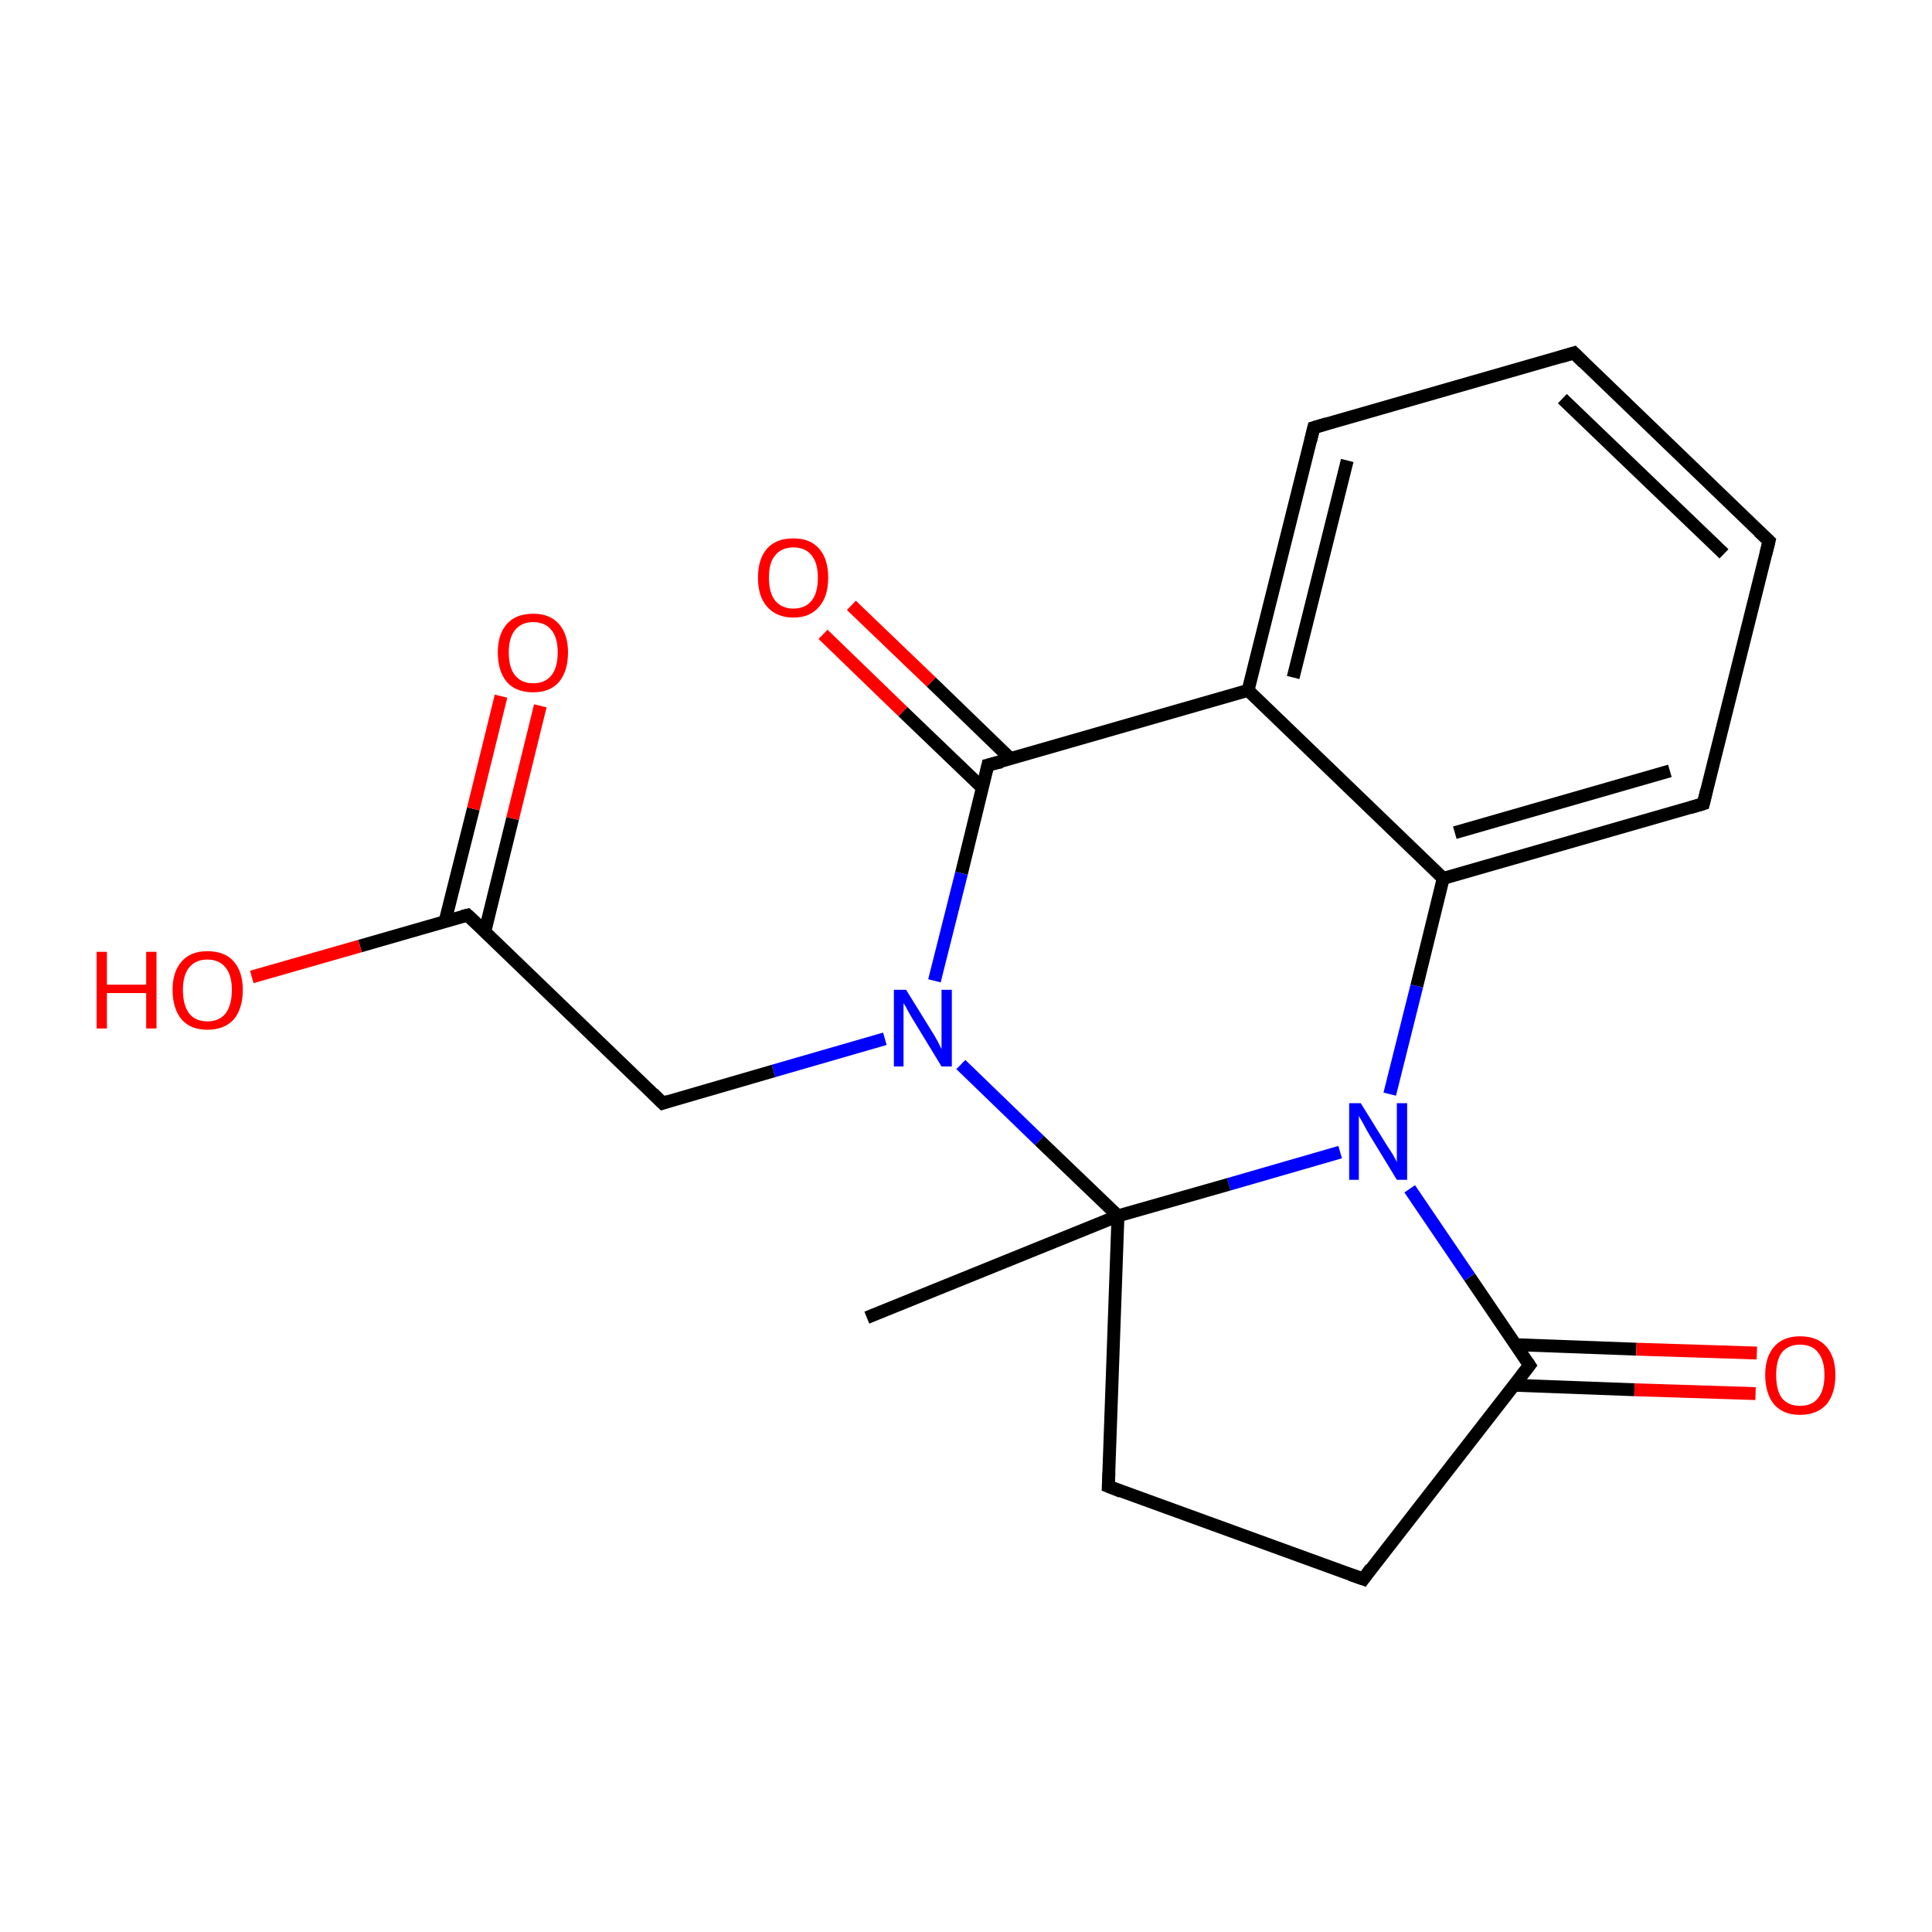 <?xml version='1.0' encoding='iso-8859-1'?>
<svg version='1.1' baseProfile='full'
              xmlns='http://www.w3.org/2000/svg'
                      xmlns:rdkit='http://www.rdkit.org/xml'
                      xmlns:xlink='http://www.w3.org/1999/xlink'
                  xml:space='preserve'
width='300px' height='300px' viewBox='0 0 300 300'>
<!-- END OF HEADER -->
<rect style='opacity:1.0;fill:none;stroke:none' width='300.0' height='300.0' x='0.0' y='0.0'> </rect>
<path class='bond-0 atom-0 atom-1' d='M 134.6,204.6 L 173.6,188.8' style='fill:none;fill-rule:evenodd;stroke:#000000;stroke-width:2.0px;stroke-linecap:butt;stroke-linejoin:miter;stroke-opacity:1' />
<path class='bond-1 atom-1 atom-2' d='M 173.6,188.8 L 172.1,230.8' style='fill:none;fill-rule:evenodd;stroke:#000000;stroke-width:2.0px;stroke-linecap:butt;stroke-linejoin:miter;stroke-opacity:1' />
<path class='bond-2 atom-2 atom-3' d='M 172.1,230.8 L 211.7,245.2' style='fill:none;fill-rule:evenodd;stroke:#000000;stroke-width:2.0px;stroke-linecap:butt;stroke-linejoin:miter;stroke-opacity:1' />
<path class='bond-3 atom-3 atom-4' d='M 211.7,245.2 L 237.5,212.0' style='fill:none;fill-rule:evenodd;stroke:#000000;stroke-width:2.0px;stroke-linecap:butt;stroke-linejoin:miter;stroke-opacity:1' />
<path class='bond-4 atom-4 atom-5' d='M 235.1,215.1 L 253.8,215.8' style='fill:none;fill-rule:evenodd;stroke:#000000;stroke-width:2.0px;stroke-linecap:butt;stroke-linejoin:miter;stroke-opacity:1' />
<path class='bond-4 atom-4 atom-5' d='M 253.8,215.8 L 272.6,216.4' style='fill:none;fill-rule:evenodd;stroke:#FF0000;stroke-width:2.0px;stroke-linecap:butt;stroke-linejoin:miter;stroke-opacity:1' />
<path class='bond-4 atom-4 atom-5' d='M 235.3,208.8 L 254.1,209.5' style='fill:none;fill-rule:evenodd;stroke:#000000;stroke-width:2.0px;stroke-linecap:butt;stroke-linejoin:miter;stroke-opacity:1' />
<path class='bond-4 atom-4 atom-5' d='M 254.1,209.5 L 272.8,210.1' style='fill:none;fill-rule:evenodd;stroke:#FF0000;stroke-width:2.0px;stroke-linecap:butt;stroke-linejoin:miter;stroke-opacity:1' />
<path class='bond-5 atom-4 atom-6' d='M 237.5,212.0 L 228.2,198.3' style='fill:none;fill-rule:evenodd;stroke:#000000;stroke-width:2.0px;stroke-linecap:butt;stroke-linejoin:miter;stroke-opacity:1' />
<path class='bond-5 atom-4 atom-6' d='M 228.2,198.3 L 218.9,184.6' style='fill:none;fill-rule:evenodd;stroke:#0000FF;stroke-width:2.0px;stroke-linecap:butt;stroke-linejoin:miter;stroke-opacity:1' />
<path class='bond-6 atom-6 atom-7' d='M 215.8,169.9 L 220.0,153.1' style='fill:none;fill-rule:evenodd;stroke:#0000FF;stroke-width:2.0px;stroke-linecap:butt;stroke-linejoin:miter;stroke-opacity:1' />
<path class='bond-6 atom-6 atom-7' d='M 220.0,153.1 L 224.1,136.4' style='fill:none;fill-rule:evenodd;stroke:#000000;stroke-width:2.0px;stroke-linecap:butt;stroke-linejoin:miter;stroke-opacity:1' />
<path class='bond-7 atom-7 atom-8' d='M 224.1,136.4 L 264.5,124.8' style='fill:none;fill-rule:evenodd;stroke:#000000;stroke-width:2.0px;stroke-linecap:butt;stroke-linejoin:miter;stroke-opacity:1' />
<path class='bond-7 atom-7 atom-8' d='M 225.9,129.3 L 259.3,119.7' style='fill:none;fill-rule:evenodd;stroke:#000000;stroke-width:2.0px;stroke-linecap:butt;stroke-linejoin:miter;stroke-opacity:1' />
<path class='bond-8 atom-8 atom-9' d='M 264.5,124.8 L 274.7,84.0' style='fill:none;fill-rule:evenodd;stroke:#000000;stroke-width:2.0px;stroke-linecap:butt;stroke-linejoin:miter;stroke-opacity:1' />
<path class='bond-9 atom-9 atom-10' d='M 274.7,84.0 L 244.4,54.8' style='fill:none;fill-rule:evenodd;stroke:#000000;stroke-width:2.0px;stroke-linecap:butt;stroke-linejoin:miter;stroke-opacity:1' />
<path class='bond-9 atom-9 atom-10' d='M 267.7,86.0 L 242.6,61.9' style='fill:none;fill-rule:evenodd;stroke:#000000;stroke-width:2.0px;stroke-linecap:butt;stroke-linejoin:miter;stroke-opacity:1' />
<path class='bond-10 atom-10 atom-11' d='M 244.4,54.8 L 204.0,66.4' style='fill:none;fill-rule:evenodd;stroke:#000000;stroke-width:2.0px;stroke-linecap:butt;stroke-linejoin:miter;stroke-opacity:1' />
<path class='bond-11 atom-11 atom-12' d='M 204.0,66.4 L 193.8,107.2' style='fill:none;fill-rule:evenodd;stroke:#000000;stroke-width:2.0px;stroke-linecap:butt;stroke-linejoin:miter;stroke-opacity:1' />
<path class='bond-11 atom-11 atom-12' d='M 209.2,71.5 L 200.8,105.2' style='fill:none;fill-rule:evenodd;stroke:#000000;stroke-width:2.0px;stroke-linecap:butt;stroke-linejoin:miter;stroke-opacity:1' />
<path class='bond-12 atom-12 atom-13' d='M 193.8,107.2 L 153.4,118.8' style='fill:none;fill-rule:evenodd;stroke:#000000;stroke-width:2.0px;stroke-linecap:butt;stroke-linejoin:miter;stroke-opacity:1' />
<path class='bond-13 atom-13 atom-14' d='M 156.9,117.8 L 144.6,105.9' style='fill:none;fill-rule:evenodd;stroke:#000000;stroke-width:2.0px;stroke-linecap:butt;stroke-linejoin:miter;stroke-opacity:1' />
<path class='bond-13 atom-13 atom-14' d='M 144.6,105.9 L 132.2,94.0' style='fill:none;fill-rule:evenodd;stroke:#FF0000;stroke-width:2.0px;stroke-linecap:butt;stroke-linejoin:miter;stroke-opacity:1' />
<path class='bond-13 atom-13 atom-14' d='M 152.6,122.4 L 140.2,110.5' style='fill:none;fill-rule:evenodd;stroke:#000000;stroke-width:2.0px;stroke-linecap:butt;stroke-linejoin:miter;stroke-opacity:1' />
<path class='bond-13 atom-13 atom-14' d='M 140.2,110.5 L 127.8,98.5' style='fill:none;fill-rule:evenodd;stroke:#FF0000;stroke-width:2.0px;stroke-linecap:butt;stroke-linejoin:miter;stroke-opacity:1' />
<path class='bond-14 atom-13 atom-15' d='M 153.4,118.8 L 149.3,135.6' style='fill:none;fill-rule:evenodd;stroke:#000000;stroke-width:2.0px;stroke-linecap:butt;stroke-linejoin:miter;stroke-opacity:1' />
<path class='bond-14 atom-13 atom-15' d='M 149.3,135.6 L 145.1,152.3' style='fill:none;fill-rule:evenodd;stroke:#0000FF;stroke-width:2.0px;stroke-linecap:butt;stroke-linejoin:miter;stroke-opacity:1' />
<path class='bond-15 atom-15 atom-16' d='M 137.4,161.3 L 120.1,166.3' style='fill:none;fill-rule:evenodd;stroke:#0000FF;stroke-width:2.0px;stroke-linecap:butt;stroke-linejoin:miter;stroke-opacity:1' />
<path class='bond-15 atom-15 atom-16' d='M 120.1,166.3 L 102.9,171.3' style='fill:none;fill-rule:evenodd;stroke:#000000;stroke-width:2.0px;stroke-linecap:butt;stroke-linejoin:miter;stroke-opacity:1' />
<path class='bond-16 atom-16 atom-17' d='M 102.9,171.3 L 72.6,142.1' style='fill:none;fill-rule:evenodd;stroke:#000000;stroke-width:2.0px;stroke-linecap:butt;stroke-linejoin:miter;stroke-opacity:1' />
<path class='bond-17 atom-17 atom-18' d='M 75.3,144.6 L 79.6,127.1' style='fill:none;fill-rule:evenodd;stroke:#000000;stroke-width:2.0px;stroke-linecap:butt;stroke-linejoin:miter;stroke-opacity:1' />
<path class='bond-17 atom-17 atom-18' d='M 79.6,127.1 L 83.9,109.6' style='fill:none;fill-rule:evenodd;stroke:#FF0000;stroke-width:2.0px;stroke-linecap:butt;stroke-linejoin:miter;stroke-opacity:1' />
<path class='bond-17 atom-17 atom-18' d='M 69.1,143.1 L 73.5,125.6' style='fill:none;fill-rule:evenodd;stroke:#000000;stroke-width:2.0px;stroke-linecap:butt;stroke-linejoin:miter;stroke-opacity:1' />
<path class='bond-17 atom-17 atom-18' d='M 73.5,125.6 L 77.8,108.1' style='fill:none;fill-rule:evenodd;stroke:#FF0000;stroke-width:2.0px;stroke-linecap:butt;stroke-linejoin:miter;stroke-opacity:1' />
<path class='bond-18 atom-17 atom-19' d='M 72.6,142.1 L 55.9,146.9' style='fill:none;fill-rule:evenodd;stroke:#000000;stroke-width:2.0px;stroke-linecap:butt;stroke-linejoin:miter;stroke-opacity:1' />
<path class='bond-18 atom-17 atom-19' d='M 55.9,146.9 L 39.1,151.7' style='fill:none;fill-rule:evenodd;stroke:#FF0000;stroke-width:2.0px;stroke-linecap:butt;stroke-linejoin:miter;stroke-opacity:1' />
<path class='bond-19 atom-6 atom-1' d='M 208.1,178.9 L 190.8,183.9' style='fill:none;fill-rule:evenodd;stroke:#0000FF;stroke-width:2.0px;stroke-linecap:butt;stroke-linejoin:miter;stroke-opacity:1' />
<path class='bond-19 atom-6 atom-1' d='M 190.8,183.9 L 173.6,188.8' style='fill:none;fill-rule:evenodd;stroke:#000000;stroke-width:2.0px;stroke-linecap:butt;stroke-linejoin:miter;stroke-opacity:1' />
<path class='bond-20 atom-15 atom-1' d='M 149.2,165.3 L 161.4,177.1' style='fill:none;fill-rule:evenodd;stroke:#0000FF;stroke-width:2.0px;stroke-linecap:butt;stroke-linejoin:miter;stroke-opacity:1' />
<path class='bond-20 atom-15 atom-1' d='M 161.4,177.1 L 173.6,188.8' style='fill:none;fill-rule:evenodd;stroke:#000000;stroke-width:2.0px;stroke-linecap:butt;stroke-linejoin:miter;stroke-opacity:1' />
<path class='bond-21 atom-12 atom-7' d='M 193.8,107.2 L 224.1,136.4' style='fill:none;fill-rule:evenodd;stroke:#000000;stroke-width:2.0px;stroke-linecap:butt;stroke-linejoin:miter;stroke-opacity:1' />
<path d='M 172.2,228.7 L 172.1,230.8 L 174.1,231.6' style='fill:none;stroke:#000000;stroke-width:2.0px;stroke-linecap:butt;stroke-linejoin:miter;stroke-miterlimit:10;stroke-opacity:1;' />
<path d='M 209.7,244.5 L 211.7,245.2 L 212.9,243.5' style='fill:none;stroke:#000000;stroke-width:2.0px;stroke-linecap:butt;stroke-linejoin:miter;stroke-miterlimit:10;stroke-opacity:1;' />
<path d='M 236.2,213.7 L 237.5,212.0 L 237.1,211.4' style='fill:none;stroke:#000000;stroke-width:2.0px;stroke-linecap:butt;stroke-linejoin:miter;stroke-miterlimit:10;stroke-opacity:1;' />
<path d='M 262.5,125.4 L 264.5,124.8 L 265.0,122.7' style='fill:none;stroke:#000000;stroke-width:2.0px;stroke-linecap:butt;stroke-linejoin:miter;stroke-miterlimit:10;stroke-opacity:1;' />
<path d='M 274.2,86.0 L 274.7,84.0 L 273.1,82.5' style='fill:none;stroke:#000000;stroke-width:2.0px;stroke-linecap:butt;stroke-linejoin:miter;stroke-miterlimit:10;stroke-opacity:1;' />
<path d='M 245.9,56.3 L 244.4,54.8 L 242.4,55.4' style='fill:none;stroke:#000000;stroke-width:2.0px;stroke-linecap:butt;stroke-linejoin:miter;stroke-miterlimit:10;stroke-opacity:1;' />
<path d='M 206.0,65.8 L 204.0,66.4 L 203.5,68.5' style='fill:none;stroke:#000000;stroke-width:2.0px;stroke-linecap:butt;stroke-linejoin:miter;stroke-miterlimit:10;stroke-opacity:1;' />
<path d='M 155.5,118.3 L 153.4,118.8 L 153.2,119.7' style='fill:none;stroke:#000000;stroke-width:2.0px;stroke-linecap:butt;stroke-linejoin:miter;stroke-miterlimit:10;stroke-opacity:1;' />
<path d='M 103.8,171.0 L 102.9,171.3 L 101.4,169.8' style='fill:none;stroke:#000000;stroke-width:2.0px;stroke-linecap:butt;stroke-linejoin:miter;stroke-miterlimit:10;stroke-opacity:1;' />
<path d='M 74.1,143.5 L 72.6,142.1 L 71.8,142.3' style='fill:none;stroke:#000000;stroke-width:2.0px;stroke-linecap:butt;stroke-linejoin:miter;stroke-miterlimit:10;stroke-opacity:1;' />
<path class='atom-5' d='M 274.1 213.5
Q 274.1 210.7, 275.5 209.1
Q 276.9 207.5, 279.5 207.5
Q 282.2 207.5, 283.6 209.1
Q 285.0 210.7, 285.0 213.5
Q 285.0 216.4, 283.6 218.1
Q 282.1 219.7, 279.5 219.7
Q 276.9 219.7, 275.5 218.1
Q 274.1 216.4, 274.1 213.5
M 279.5 218.3
Q 281.4 218.3, 282.3 217.1
Q 283.3 215.9, 283.3 213.5
Q 283.3 211.2, 282.3 210.0
Q 281.4 208.8, 279.5 208.8
Q 277.7 208.8, 276.7 210.0
Q 275.8 211.2, 275.8 213.5
Q 275.8 215.9, 276.7 217.1
Q 277.7 218.3, 279.5 218.3
' fill='#FF0000'/>
<path class='atom-6' d='M 211.3 171.3
L 215.2 177.6
Q 215.6 178.2, 216.3 179.3
Q 216.9 180.4, 216.9 180.5
L 216.9 171.3
L 218.5 171.3
L 218.5 183.2
L 216.9 183.2
L 212.7 176.3
Q 212.2 175.5, 211.7 174.5
Q 211.2 173.6, 211.0 173.3
L 211.0 183.2
L 209.5 183.2
L 209.5 171.3
L 211.3 171.3
' fill='#0000FF'/>
<path class='atom-14' d='M 117.7 89.7
Q 117.7 86.8, 119.1 85.2
Q 120.5 83.6, 123.2 83.6
Q 125.8 83.6, 127.2 85.2
Q 128.6 86.8, 128.6 89.7
Q 128.6 92.6, 127.2 94.2
Q 125.8 95.9, 123.2 95.9
Q 120.6 95.9, 119.1 94.2
Q 117.7 92.6, 117.7 89.7
M 123.2 94.5
Q 125.0 94.5, 126.0 93.3
Q 127.0 92.1, 127.0 89.7
Q 127.0 87.4, 126.0 86.2
Q 125.0 85.0, 123.2 85.0
Q 121.4 85.0, 120.4 86.2
Q 119.4 87.3, 119.4 89.7
Q 119.4 92.1, 120.4 93.3
Q 121.4 94.5, 123.2 94.5
' fill='#FF0000'/>
<path class='atom-15' d='M 140.7 153.7
L 144.6 160.0
Q 145.0 160.6, 145.6 161.7
Q 146.2 162.9, 146.2 162.9
L 146.2 153.7
L 147.8 153.7
L 147.8 165.6
L 146.2 165.6
L 142.0 158.7
Q 141.5 157.9, 141.0 157.0
Q 140.5 156.0, 140.3 155.8
L 140.3 165.6
L 138.8 165.6
L 138.8 153.7
L 140.7 153.7
' fill='#0000FF'/>
<path class='atom-18' d='M 77.3 101.3
Q 77.3 98.5, 78.7 96.9
Q 80.1 95.3, 82.8 95.3
Q 85.4 95.3, 86.8 96.9
Q 88.2 98.5, 88.2 101.3
Q 88.2 104.2, 86.8 105.9
Q 85.4 107.5, 82.8 107.5
Q 80.1 107.5, 78.7 105.9
Q 77.3 104.2, 77.3 101.3
M 82.8 106.1
Q 84.6 106.1, 85.6 104.9
Q 86.6 103.7, 86.6 101.3
Q 86.6 99.0, 85.6 97.8
Q 84.6 96.6, 82.8 96.6
Q 81.0 96.6, 80.0 97.8
Q 79.0 99.0, 79.0 101.3
Q 79.0 103.7, 80.0 104.9
Q 81.0 106.1, 82.8 106.1
' fill='#FF0000'/>
<path class='atom-19' d='M 15.0 147.8
L 16.6 147.8
L 16.6 152.9
L 22.7 152.9
L 22.7 147.8
L 24.3 147.8
L 24.3 159.7
L 22.7 159.7
L 22.7 154.2
L 16.6 154.2
L 16.6 159.7
L 15.0 159.7
L 15.0 147.8
' fill='#FF0000'/>
<path class='atom-19' d='M 26.8 153.7
Q 26.8 150.9, 28.2 149.3
Q 29.6 147.7, 32.2 147.7
Q 34.9 147.7, 36.3 149.3
Q 37.7 150.9, 37.7 153.7
Q 37.7 156.6, 36.3 158.3
Q 34.8 159.9, 32.2 159.9
Q 29.6 159.9, 28.2 158.3
Q 26.8 156.6, 26.8 153.7
M 32.2 158.6
Q 34.0 158.6, 35.0 157.4
Q 36.0 156.1, 36.0 153.7
Q 36.0 151.4, 35.0 150.2
Q 34.0 149.0, 32.2 149.0
Q 30.4 149.0, 29.4 150.2
Q 28.4 151.4, 28.4 153.7
Q 28.4 156.1, 29.4 157.4
Q 30.4 158.6, 32.2 158.6
' fill='#FF0000'/>
</svg>
